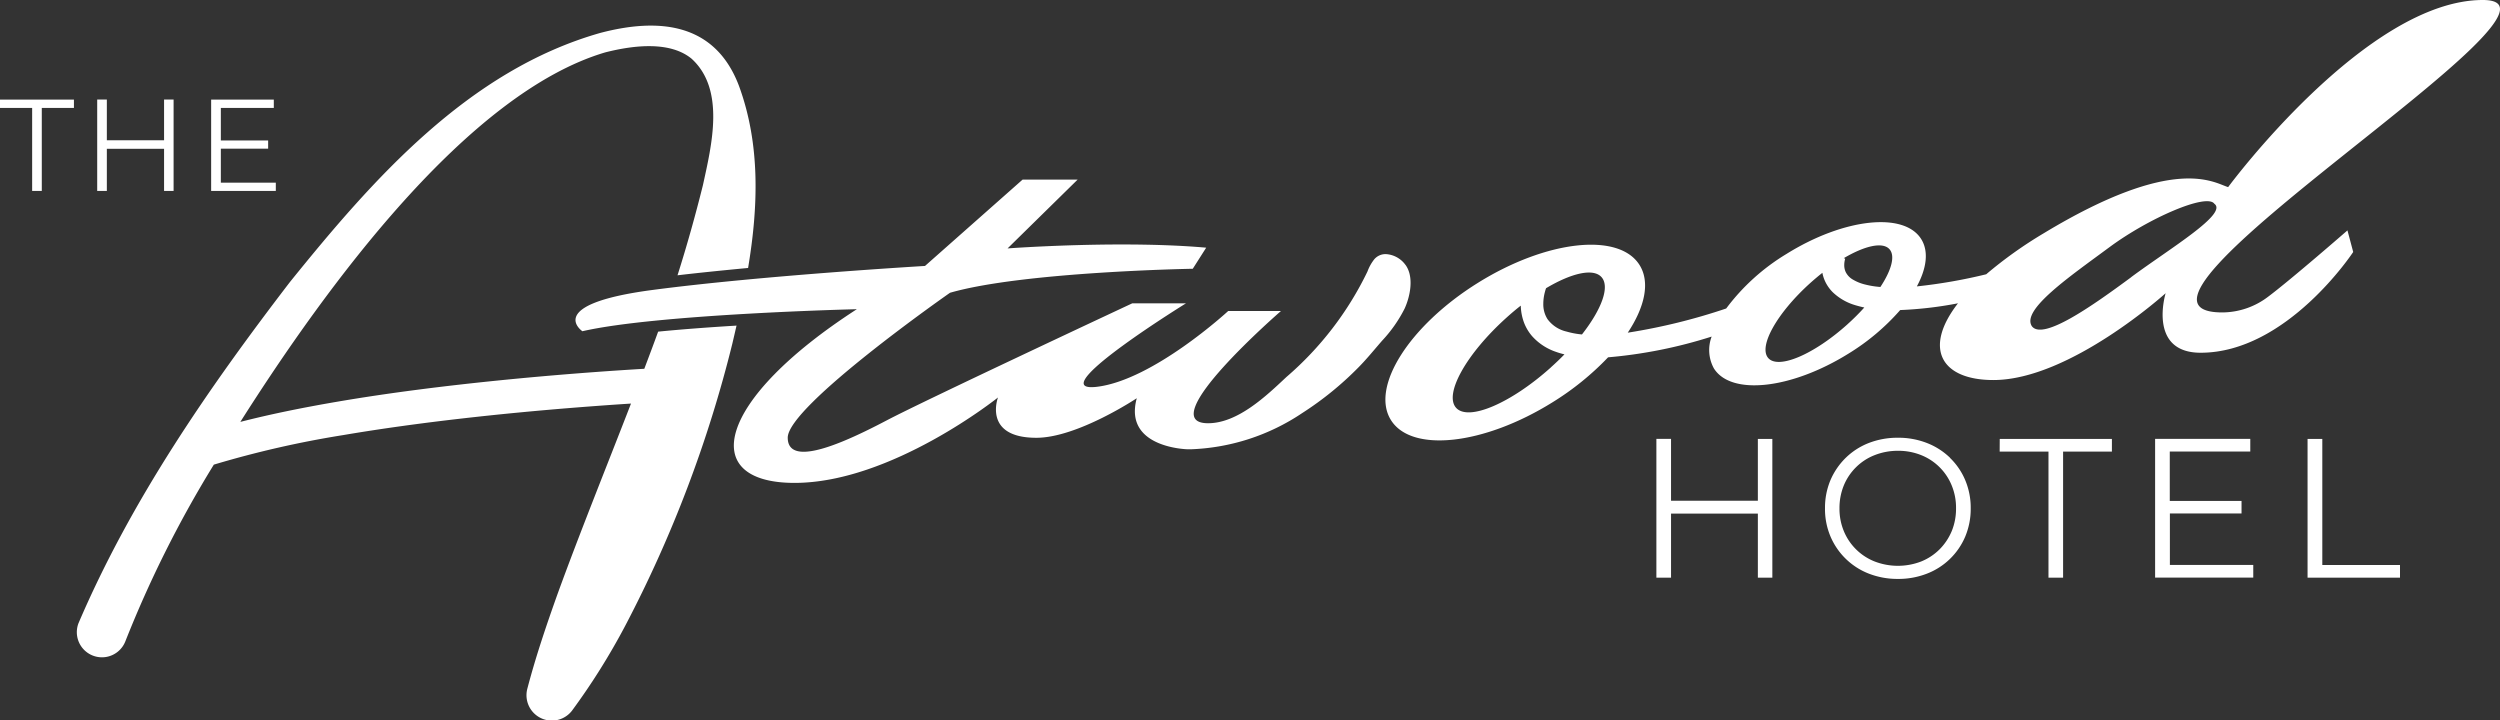 <svg xmlns="http://www.w3.org/2000/svg" width="210" height="60.522" viewBox="0 0 210 60.522">
  <rect x="0" y="0" width="210" height="60.522" fill="#333333" stroke="none"/>
  <path id="Path_1" data-name="Path 1" d="M147.66,42.064h-7.293v-5.2h-1.231V48.524h1.231v-5.38h7.293v5.38h1.217V36.869H147.66ZM163.8,38.45a5.8,5.8,0,0,0-1.942-1.239,6.556,6.556,0,0,0-2.43-.441,6.657,6.657,0,0,0-2.448.441,5.753,5.753,0,0,0-1.942,1.25,5.847,5.847,0,0,0-1.283,1.88A5.985,5.985,0,0,0,153.3,42.7a5.918,5.918,0,0,0,.458,2.358,5.764,5.764,0,0,0,3.23,3.13,6.625,6.625,0,0,0,2.439.441,6.557,6.557,0,0,0,2.43-.441,5.719,5.719,0,0,0,3.225-3.121,6.042,6.042,0,0,0,.458-2.363,5.958,5.958,0,0,0-.458-2.363,5.626,5.626,0,0,0-1.283-1.88Zm.142,6.17a4.766,4.766,0,0,1-1.024,1.53,4.637,4.637,0,0,1-1.549,1.018,5.43,5.43,0,0,1-3.888,0,4.64,4.64,0,0,1-2.6-2.557,4.9,4.9,0,0,1-.365-1.913,5.019,5.019,0,0,1,.365-1.923,4.638,4.638,0,0,1,1.033-1.535,4.587,4.587,0,0,1,1.568-1.013,5.268,5.268,0,0,1,1.946-.36,5.132,5.132,0,0,1,1.942.36,4.612,4.612,0,0,1,2.572,2.548,4.882,4.882,0,0,1,.365,1.923,4.968,4.968,0,0,1-.364,1.923Zm4.03-6.687h4.1V48.523H173.3V37.934h4.1V36.869h-9.422Zm14.288,5.2h6.029V42.078h-6.028v-4.15h6.763V36.863h-7.995V48.518h8.245V47.452H182.27V43.125Zm12.806-6.261h-1.231V48.523H201.6V47.458h-6.526V36.869ZM0,9.065H2.7V16.04h.81V9.065h2.7v-.7H0ZM8.975,12.5h4.807V16.04h.8V8.359h-.8v3.424H8.975V8.359h-.81v7.677h.81V12.493Zm14.193,2.842H18.551V12.488h3.973V11.8H18.551V9.065H23v-.7H17.736V16.04h5.432v-.7ZM55.286,27.852c-.374,1.033-.767,2.075-1.165,3.126-2.761.162-7.265.474-12.395.995-4.239.431-8.9,1-13.374,1.767-2.856.488-5.626,1.047-8.164,1.7C27.468,23.963,39.279,7.828,50.84,4.4c2.5-.635,5.46-.928,7.241.521,2.86,2.59,1.7,7.26.966,10.627-.635,2.548-1.34,5.072-2.136,7.577,1.9-.223,3.921-.426,5.929-.616.853-5.12,1.047-10.367-.772-15.311-2.022-5.328-6.782-5.716-11.66-4.428C39.327,5.93,31.318,15.06,24.347,23.7,17.5,32.63,11.039,41.969,6.592,52.354a2.11,2.11,0,1,0,3.945,1.5,94.826,94.826,0,0,1,7.241-14.525c.061-.1.123-.2.185-.3a83.82,83.82,0,0,1,10.869-2.482c6.575-1.118,13.654-1.838,19.086-2.278,1.942-.156,3.665-.279,5.086-.369-2.084,5.38-4.319,10.9-6.195,16.064-.919,2.581-1.809,5.2-2.51,7.876a2.132,2.132,0,0,0,3.745,1.861,56.314,56.314,0,0,0,4.5-7.184,105.309,105.309,0,0,0,8.975-23.66c.118-.5.232-1,.35-1.506-2.183.133-4.471.3-6.583.507Zm62.769-5.607a2.184,2.184,0,0,0-1.648-.9,1.247,1.247,0,0,0-.961.426,3.738,3.738,0,0,0-.578,1.033,27.333,27.333,0,0,1-6.81,8.865c-1.691,1.587-4.087,3.883-6.583,3.883-4.755,0,6.128-9.429,6.128-9.429h-4.432s-6.289,5.806-11.044,6.37a4.087,4.087,0,0,1-.45.028c-3.443,0,7.947-7.042,7.947-7.042H95.112S77.7,33.619,74.477,35.315c-2.193,1.151-5.238,2.633-6.967,2.633-.815,0-1.34-.331-1.34-1.184C66.171,34.1,79.8,24.593,79.8,24.593c6.128-1.771,20.393-2.017,20.393-2.017l1.127-1.771c-2.25-.2-4.731-.269-7.075-.269-5.129,0-9.609.331-9.609.331l5.887-5.782H85.9l-8.2,7.255S64,23.144,54.808,24.357s-5.887,3.467-5.887,3.467c6.289-1.449,23.054-1.852,23.054-1.852C60.127,33.63,58.593,40.563,66.738,40.563S83.83,33.388,83.83,33.388s-1.288,3.386,3.225,3.386c3.449,0,8.434-3.324,8.434-3.324-1.151,4.2,4.3,4.291,4.3,4.291h.213a17.926,17.926,0,0,0,9.387-3.045,27.268,27.268,0,0,0,4.741-3.855c.7-.71,1.317-1.478,1.965-2.221a11.472,11.472,0,0,0,1.9-2.714c.469-1.037.791-2.652.071-3.651ZM208.563,0c-9.794,0-21.4,15.718-21.4,15.718-1.207-.365-4.475-2.78-15.477,3.869a35.515,35.515,0,0,0-4.845,3.452,44.04,44.04,0,0,1-5.825,1.018c.824-1.525,1.009-2.941.369-3.969-1.44-2.311-6.5-1.757-11.314,1.239A17.823,17.823,0,0,0,145,25.913a50.025,50.025,0,0,1-8.269,2.032c1.44-2.164,1.89-4.243.995-5.678-1.729-2.77-7.8-2.107-13.573,1.487s-9.045,8.752-7.317,11.527,7.8,2.107,13.573-1.487a23.5,23.5,0,0,0,4.67-3.779,39.655,39.655,0,0,0,8.7-1.743,3.2,3.2,0,0,0,.185,2.668c1.44,2.311,6.5,1.757,11.314-1.239a18.81,18.81,0,0,0,4.338-3.656,32.142,32.142,0,0,0,4.854-.568c-2.95,3.8-1.4,6.446,2.974,6.446,6.408,0,14.469-7.293,14.469-7.293s-1.53,5,2.941,5c7.255,0,12.815-8.463,12.815-8.463l-.483-1.814s-4.717,4.111-6.649,5.56a6.392,6.392,0,0,1-3.869,1.331C174.583,26.237,218.353,0,208.559,0ZM130.288,30.85c-3.372,3.031-6.943,4.556-7.976,3.405s.862-4.537,4.234-7.572c.4-.36.8-.7,1.2-1.009A4.4,4.4,0,0,0,128,27.052a3.828,3.828,0,0,0,.691,1.179,4.713,4.713,0,0,0,2.041,1.335c.213.076.441.142.682.2-.355.365-.729.725-1.127,1.08Zm2.6-2.756a6.918,6.918,0,0,1-1.3-.243,2.731,2.731,0,0,1-1.6-1.047,2.314,2.314,0,0,1-.35-1.293,3.874,3.874,0,0,1,.128-.961c.033-.123.061-.223.085-.289l.019-.052c2.141-1.274,3.964-1.7,4.655-.933.725.805.009,2.709-1.639,4.816Zm22.3-.853c-2.813,2.529-5.787,3.8-6.649,2.842s.72-3.784,3.528-6.313c.336-.3.677-.587,1.013-.853a3.024,3.024,0,0,0,.189.625,3.222,3.222,0,0,0,.677,1,4.611,4.611,0,0,0,1.946,1.108c.223.066.458.128.71.18a18.975,18.975,0,0,1-1.416,1.411Zm2.766-3.135a7.393,7.393,0,0,1-1.288-.208,3.672,3.672,0,0,1-1-.4,1.511,1.511,0,0,1-.616-.625,1.339,1.339,0,0,1-.133-.606,1.861,1.861,0,0,1,.047-.412c.014-.052.024-.09.028-.108v-.019l-.114-.043c1.767-1.042,3.268-1.388,3.836-.753.507.564.166,1.767-.763,3.178Zm21.077-.829c-3.314,2.448-7.416,5.337-8.349,4.13-.923-1.374,3.187-4.182,6.5-6.635s8.184-4.565,8.823-3.656C187.162,17.954,182.337,20.824,179.022,23.277Z" fill="#fff"/>
</svg>
